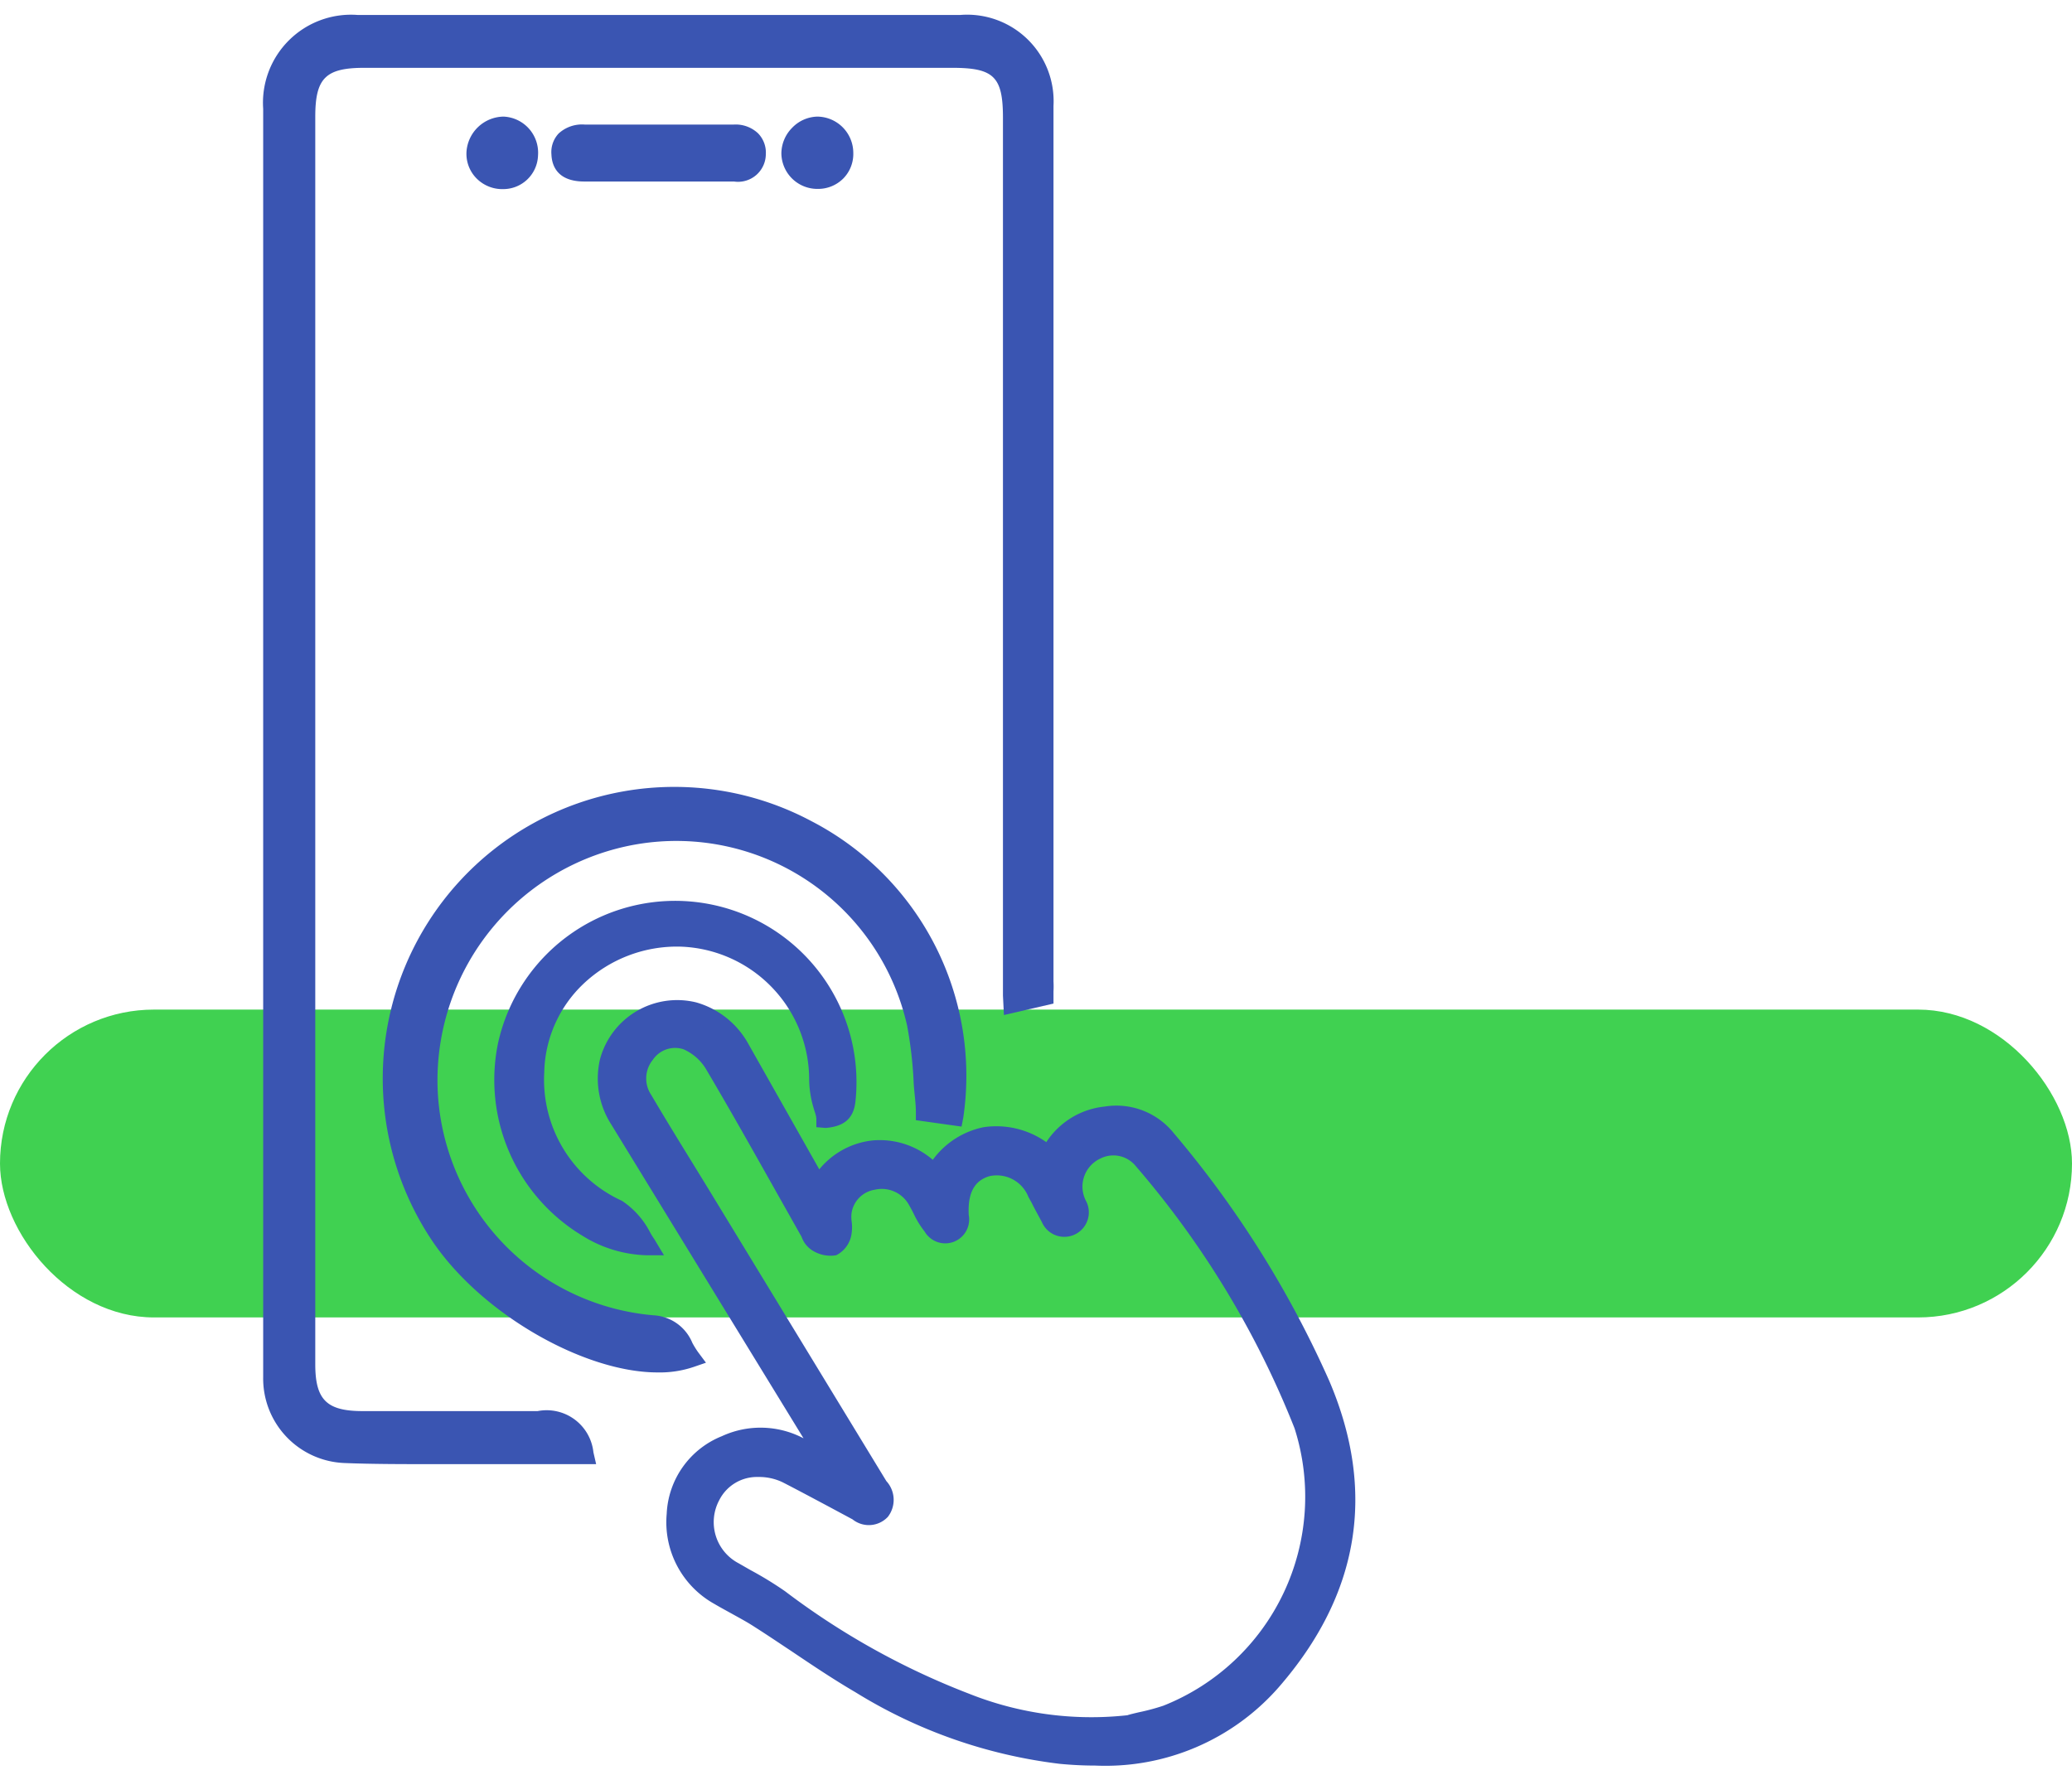 <svg id="Layer_1" data-name="Layer 1" xmlns="http://www.w3.org/2000/svg" viewBox="0 0 106.6 91.32"><defs><style>.cls-1{fill:#40d151;}.cls-2{fill:#3a55b2;}</style></defs><rect class="cls-1" y="51.95" width="106.6" height="15.84" rx="7.92"/><path class="cls-2" d="M67.89,71.27A53.2,53.2,0,0,0,60,58.64a3.3,3.3,0,0,0-3.11-1.18,3.7,3.7,0,0,0-2.87,2c-2.3-1.8-4.62-1.13-5.89.9A3.85,3.85,0,0,0,45,59.18a3.9,3.9,0,0,0-2.88,1.88c-1.38-2.43-2.69-4.76-4-7.08a3.6,3.6,0,1,0-6.19,3.64q4.64,7.59,9.28,15.18l1.38,2.26-.11.1-1.34-.7a4.23,4.23,0,0,0-3.78-.11,4.05,4.05,0,0,0-2.54,3.58A4.31,4.31,0,0,0,37,82.11c.68.41,1.4.76,2.07,1.19,1.72,1.1,3.39,2.31,5.15,3.34a25.43,25.43,0,0,0,10.37,3.62c4.15.4,8-.51,10.78-3.73C69.28,82,70.29,76.9,67.89,71.27ZM60,88.24c-.63.22-1.3.34-2,.51a17.7,17.7,0,0,1-8.31-1.15,39.77,39.77,0,0,1-9.58-5.33c-.74-.53-1.56-1-2.35-1.41A2.91,2.91,0,0,1,36.58,77a2.82,2.82,0,0,1,3.94-1.08L44,77.73c.43.23.88.53,1.31,0s.11-.85-.13-1.25L36.79,62.77c-1.24-2-2.49-4.07-3.72-6.11a2,2,0,0,1,.11-2.38,1.85,1.85,0,0,1,2.17-.7,3.11,3.11,0,0,1,1.38,1.15c1.66,2.82,3.25,5.69,4.87,8.54.12.21.2.49.38.6a1.25,1.25,0,0,0,.88.24c.21-.06.39-.44.45-.72s-.08-.72,0-1.06a1.94,1.94,0,0,1,1.58-1.6,2.07,2.07,0,0,1,2.24,1,12.14,12.14,0,0,0,.8,1.36,1.09,1.09,0,0,0,.92.4,1.09,1.09,0,0,0,.47-.89c-.07-1.33.38-2.2,1.42-2.53a2.24,2.24,0,0,1,2.61,1.3c.24.42.48.84.7,1.26s.57.69,1.06.46.47-.67.31-1.12a2.08,2.08,0,0,1,1-2.81,2,2,0,0,1,2.43.52,47.93,47.93,0,0,1,8.25,13.67A12.06,12.06,0,0,1,60,88.24Z"/><path class="cls-2" d="M56.35,90.85q-.89,0-1.83-.09A25.82,25.82,0,0,1,44,87.07c-1.13-.66-2.23-1.4-3.3-2.12-.62-.41-1.24-.83-1.87-1.23-.35-.23-.72-.43-1.08-.63s-.66-.36-1-.56a4.81,4.81,0,0,1-2.45-4.63,4.52,4.52,0,0,1,2.84-4,4.74,4.74,0,0,1,4.2.11h0L31.46,57.88a4.38,4.38,0,0,1-.59-3.38,4.11,4.11,0,0,1,4.95-2.92,4.45,4.45,0,0,1,2.69,2.15l3.64,6.44a4.11,4.11,0,0,1,2.77-1.49,4.18,4.18,0,0,1,3.07,1A4.3,4.3,0,0,1,50.61,58a4.46,4.46,0,0,1,3.22.77,4.08,4.08,0,0,1,3-1.83,3.78,3.78,0,0,1,3.56,1.37,52.88,52.88,0,0,1,8,12.75h0c2.43,5.7,1.55,11-2.62,15.78A11.85,11.85,0,0,1,56.35,90.85ZM39.09,74.46a3.69,3.69,0,0,0-1.57.35A3.53,3.53,0,0,0,35.27,78a3.81,3.81,0,0,0,2,3.71c.3.19.62.36.93.54s.77.42,1.14.66c.63.4,1.26.82,1.89,1.24,1,.71,2.14,1.44,3.24,2.09a24.85,24.85,0,0,0,10.17,3.55c4.44.43,7.92-.76,10.36-3.56,3.89-4.46,4.72-9.42,2.45-14.73A51.46,51.46,0,0,0,59.56,59a2.8,2.8,0,0,0-2.66-1,3.21,3.21,0,0,0-2.49,1.81l-.29.51-.46-.36a3.63,3.63,0,0,0-2.88-.9,3.42,3.42,0,0,0-2.28,1.67l-.33.52-.44-.44A3.35,3.35,0,0,0,45,59.68a3.43,3.43,0,0,0-2.52,1.67L42,62l-4.39-7.75a3.44,3.44,0,0,0-2.07-1.68,3.11,3.11,0,0,0-3.73,2.19,3.46,3.46,0,0,0,.47,2.62L43.18,75.15l-.68.62-.73-.39-.91-.48A4,4,0,0,0,39.09,74.46Zm17.18,14.9a19.52,19.52,0,0,1-6.69-1.29,39.43,39.43,0,0,1-9.69-5.4c-.53-.37-1.1-.69-1.7-1l-.61-.35a3.41,3.41,0,0,1-1.44-4.58,3.31,3.31,0,0,1,4.61-1.28l2.41,1.27,1.2.65c.47.24.49.22.6.09s.12-.17-.16-.62L35.74,62c-1-1.7-2.07-3.39-3.1-5.1A2.51,2.51,0,0,1,32.77,54a2.36,2.36,0,0,1,2.78-.87,3.56,3.56,0,0,1,1.61,1.36c1.22,2.07,2.42,4.2,3.58,6.26L42,63l.11.22a1.35,1.35,0,0,0,.12.22,1,1,0,0,0,.46.17s.07-.18.1-.33a1.66,1.66,0,0,0,0-.38,2,2,0,0,1,0-.69,2.45,2.45,0,0,1,2-2,2.57,2.57,0,0,1,2.77,1.19,5.76,5.76,0,0,1,.33.6,3.71,3.71,0,0,0,.43.71.85.85,0,0,0,.37.23.78.78,0,0,0,.14-.37c-.1-2,.91-2.77,1.77-3a2.73,2.73,0,0,1,3.2,1.53l.16.3.55,1c.18.34.27.3.39.24s.2-.1.06-.5a2.57,2.57,0,0,1,1.24-3.43,2.47,2.47,0,0,1,3,.66c2.82,3.49,6.32,8.22,8.33,13.81a12.55,12.55,0,0,1-7.35,15.56c-.46.16-.93.27-1.38.38-.21,0-.41.09-.62.15A15.47,15.47,0,0,1,56.27,89.36ZM39,76a2.17,2.17,0,0,0-2,1.2,2.39,2.39,0,0,0,1,3.24l.61.35a18.47,18.47,0,0,1,1.78,1.09,38.53,38.53,0,0,0,9.46,5.27A17,17,0,0,0,58,88.26c.15-.05.37-.1.58-.15a11.18,11.18,0,0,0,1.27-.34h0A11.57,11.57,0,0,0,66.6,73.49,47.25,47.25,0,0,0,58.43,60a1.48,1.48,0,0,0-1.83-.38,1.59,1.59,0,0,0-.72,2.19,1.26,1.26,0,1,1-2.28,1.07c-.17-.32-.35-.64-.53-1l-.16-.29a1.75,1.75,0,0,0-2-1.07c-.5.15-1.15.53-1.07,2a1.23,1.23,0,0,1-2.27.85,4.66,4.66,0,0,1-.56-.91c-.09-.18-.18-.35-.28-.52A1.6,1.6,0,0,0,45,61.22a1.43,1.43,0,0,0-1.19,1.21,1.68,1.68,0,0,0,0,.38,2.21,2.21,0,0,1,0,.68,1.46,1.46,0,0,1-.79,1.1,1.74,1.74,0,0,1-1.29-.29,1.35,1.35,0,0,1-.48-.63,1.09,1.09,0,0,0-.08-.15l-1.29-2.29c-1.16-2.06-2.35-4.18-3.57-6.24a2.55,2.55,0,0,0-1.15-1,1.38,1.38,0,0,0-1.57.54,1.52,1.52,0,0,0-.08,1.82c1,1.7,2.06,3.39,3.09,5.08l9,14.78a1.43,1.43,0,0,1,.08,1.84,1.34,1.34,0,0,1-1.82.13l-1.21-.65c-.79-.42-1.59-.85-2.39-1.26A2.8,2.8,0,0,0,39,76Z"/><path class="cls-2" d="M53.68,50.5c0,.22,0,.45,0,.74L52,51.61c0-.44-.05-.81-.05-1.17,0-12.3,0-32.07,0-44.37C52,3.66,51.28,3,48.85,3H18.74c-2.25,0-3,.76-3,3V70.2c0,2.1.83,2.91,2.94,2.91,2.39,0,6.65.09,9,0a2,2,0,0,1,2.36,1.73c-3.53,0-8.88.09-12.36,0A3.85,3.85,0,0,1,14,70.85c0-.54,0-1.09,0-1.64V5.6A4,4,0,0,1,18.4,1.27h31a4,4,0,0,1,4.3,4.18C53.69,18,53.68,38,53.68,50.5Z"/><path class="cls-2" d="M22.61,75.34c-1.79,0-3.52,0-4.93-.06a4.35,4.35,0,0,1-4.14-4.41c0-.42,0-.84,0-1.27v-64A4.53,4.53,0,0,1,18.4.77h31a4.45,4.45,0,0,1,4.8,4.68V50.5a5,5,0,0,1,0,.52l0,.62-2.55.59-.05-1c0-.28,0-.53,0-.78V6.07c0-2.12-.46-2.58-2.61-2.58H18.74c-2,0-2.52.54-2.52,2.52V70.2c0,1.83.59,2.41,2.44,2.41l2.19,0c2.26,0,5.07,0,6.81,0a2.42,2.42,0,0,1,2.87,2.12l.14.61h-.62l-3.32,0ZM35.39,1.77h-17a3.54,3.54,0,0,0-3.87,3.84v64c0,.41,0,.82,0,1.22a3.37,3.37,0,0,0,3.17,3.45c2.49.08,5.95.06,9,0l2.64,0c-.27-.59-.75-.78-1.65-.73-1.77.09-4.6.07-6.87,0l-2.18,0c-2.38,0-3.44-1-3.44-3.41V6c0-2.53,1-3.52,3.52-3.52H48.86c2.7,0,3.61.9,3.61,3.58V50.44c0,.18,0,.36,0,.55l.66-.16c0-.11,0-.22,0-.33v-45a3.47,3.47,0,0,0-3.8-3.68Z"/><path class="cls-2" d="M49.07,57.41l-1.49-.21a39.76,39.76,0,0,0-.46-4.47A12.71,12.71,0,1,0,33.58,68.18c1.23.1,1.37,1,1.88,1.69-3.45,1.2-10-2-12.82-6.31A14.52,14.52,0,0,1,41.51,42.69,14.32,14.32,0,0,1,49.07,57.41Z"/><path class="cls-2" d="M33.83,70.62c-3.77,0-9.06-3-11.6-6.78A15,15,0,0,1,41.74,42.25,14.75,14.75,0,0,1,49.56,57.5l-.09.47-2.35-.33,0-.39c0-.5-.08-1-.11-1.47a21.27,21.27,0,0,0-.34-3,12.17,12.17,0,0,0-13.89-9.34A12.33,12.33,0,0,0,22.51,55.86,12.16,12.16,0,0,0,33.62,67.68a2.29,2.29,0,0,1,2,1.42,4.57,4.57,0,0,0,.29.47l.41.55-.64.22A5.44,5.44,0,0,1,33.83,70.62Zm1-29.09A14.15,14.15,0,0,0,24.29,46.2a14,14,0,0,0-1.23,17.08c2.55,3.85,8.26,6.86,11.62,6.27-.29-.51-.49-.82-1.14-.88A13.2,13.2,0,1,1,47.61,52.62,21.68,21.68,0,0,1,48,55.71c0,.35,0,.7.07,1l.61.09a13.77,13.77,0,0,0-7.37-13.71A14,14,0,0,0,34.78,41.53Z"/><path class="cls-2" d="M43.51,56.59c-.06.54-.26.85-1.07.91a8.68,8.68,0,0,1-.36-1.91,7.38,7.38,0,0,0-7-7.38,7.34,7.34,0,0,0-3.31,14,5.25,5.25,0,0,1,1.51,1.84,5.93,5.93,0,0,1-3-1,8.82,8.82,0,1,1,13.28-6.51Z"/><path class="cls-2" d="M34.16,64.59l-.94,0a6.54,6.54,0,0,1-3.25-1,9.36,9.36,0,0,1-4.35-9.9,9.33,9.33,0,0,1,18.39,3h0c-.1.86-.57,1.27-1.53,1.35L42,58,42,57.6c0-.2-.09-.39-.14-.58a5.29,5.29,0,0,1-.23-1.44A6.85,6.85,0,0,0,35,48.71a7,7,0,0,0-5,1.93,6.46,6.46,0,0,0-2,4.55,6.84,6.84,0,0,0,4,6.6,4.32,4.32,0,0,1,1.45,1.63c.07.13.15.25.23.37Zm.61-17.38a8.72,8.72,0,0,0-1,.06,8.27,8.27,0,0,0-7.16,6.57,8.36,8.36,0,0,0,3.89,8.83,6.73,6.73,0,0,0,1.74.76,2.43,2.43,0,0,0-.73-.76,7.86,7.86,0,0,1-4.55-7.51,7.47,7.47,0,0,1,2.36-5.25A8,8,0,0,1,35,47.71a7.86,7.86,0,0,1,7.54,7.89,4.22,4.22,0,0,0,.2,1.16c0,.06,0,.11,0,.16s.17-.19.2-.39h0a8.33,8.33,0,0,0-8.25-9.32Z"/><path class="cls-2" d="M38.88,7.93c0,.65-.49.92-1.14.91H30.1c-.66,0-1.2-.16-1.23-.91s.54-1,1.23-1h7.64C38.44,6.9,38.89,7.25,38.88,7.93Z"/><path class="cls-2" d="M37.76,9.34h-7.7c-1.43,0-1.67-.87-1.69-1.39a1.4,1.4,0,0,1,.37-1.08,1.78,1.78,0,0,1,1.35-.46h7.65A1.68,1.68,0,0,1,39,6.86a1.42,1.42,0,0,1,.4,1.08h0A1.43,1.43,0,0,1,37.76,9.34Zm-1.68-1h1.69c.6,0,.6-.27.61-.42h0a.52.52,0,0,0-.11-.36.76.76,0,0,0-.53-.16H30.1a.88.88,0,0,0-.64.16.41.41,0,0,0-.09.34c0,.22,0,.41.72.43h6Z"/><path class="cls-2" d="M27.18,7.94a1.29,1.29,0,0,1-1.39,1.28,1.36,1.36,0,0,1-1.31-1.39,1.4,1.4,0,0,1,1.41-1.31A1.36,1.36,0,0,1,27.18,7.94Z"/><path class="cls-2" d="M25.85,9.73h-.08a1.86,1.86,0,0,1-1.31-.61A1.8,1.8,0,0,1,24,7.81,1.94,1.94,0,0,1,25.91,6,1.86,1.86,0,0,1,27.68,8h0A1.79,1.79,0,0,1,25.85,9.73Zm0-2.71a.91.91,0,0,0-.87.84.81.81,0,0,0,.22.58.85.85,0,0,0,.61.28.79.79,0,0,0,.88-.8.87.87,0,0,0-.82-.9Z"/><path class="cls-2" d="M43.4,7.88a1.3,1.3,0,0,1-1.34,1.34A1.34,1.34,0,0,1,40.7,7.89a1.39,1.39,0,0,1,1.35-1.37A1.37,1.37,0,0,1,43.4,7.88Z"/><path class="cls-2" d="M42.05,9.72A1.85,1.85,0,0,1,40.2,7.89a1.89,1.89,0,0,1,.55-1.31A1.86,1.86,0,0,1,42.05,6h0A1.87,1.87,0,0,1,43.9,7.87a1.8,1.8,0,0,1-.51,1.31,1.83,1.83,0,0,1-1.33.54Zm0-2.7h0a.89.89,0,0,0-.85.86.83.83,0,0,0,.85.84h0a.79.79,0,0,0,.84-.83h0A.87.87,0,0,0,42.06,7Z"/></svg>